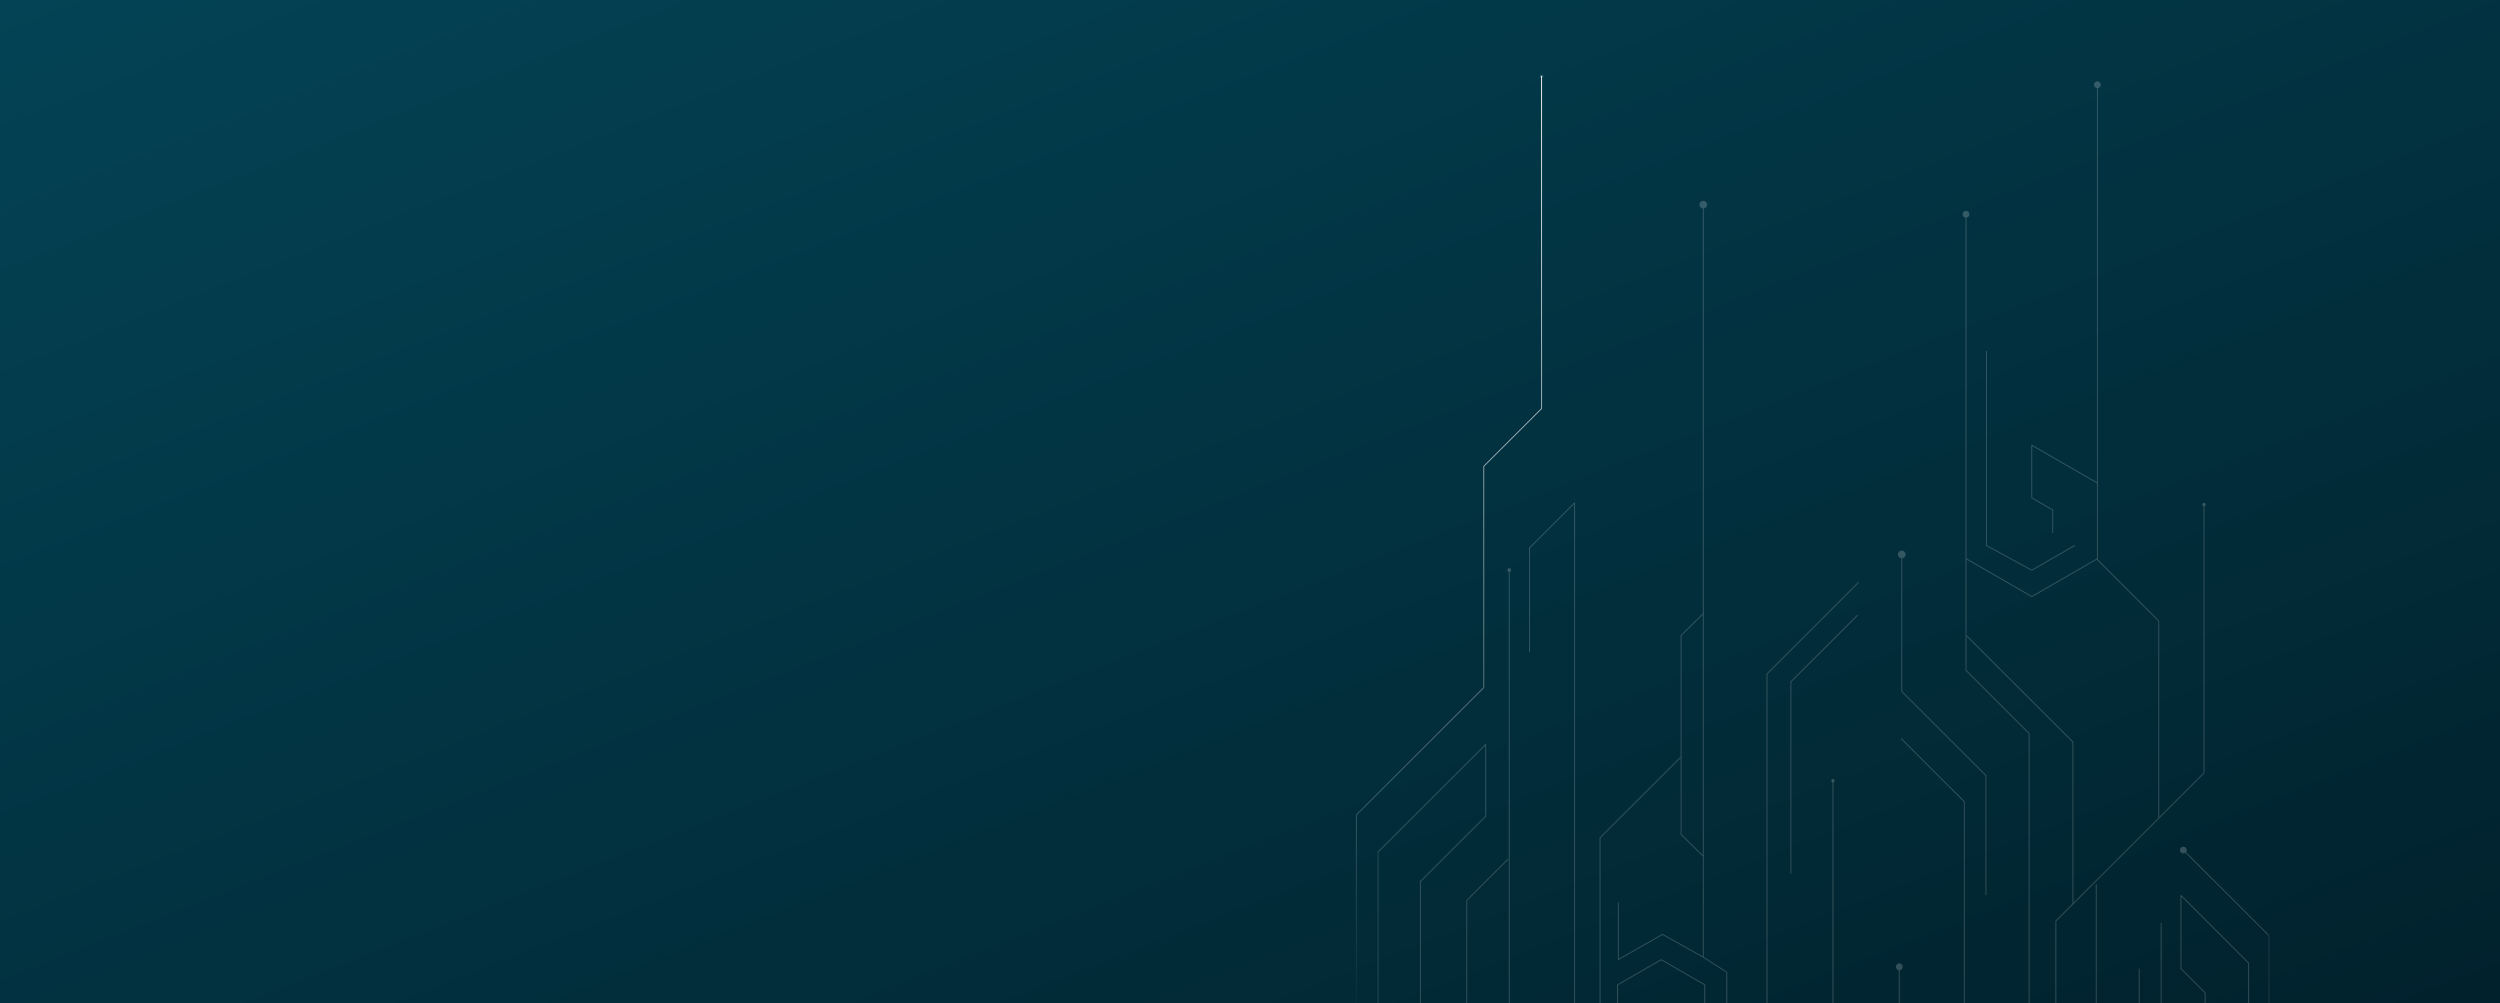 <?xml version="1.0" encoding="utf-8"?>
<!-- Generator: Adobe Illustrator 16.0.0, SVG Export Plug-In . SVG Version: 6.00 Build 0)  -->
<!DOCTYPE svg PUBLIC "-//W3C//DTD SVG 1.1//EN" "http://www.w3.org/Graphics/SVG/1.1/DTD/svg11.dtd">
<svg version="1.1" id="Layer_1" xmlns="http://www.w3.org/2000/svg" xmlns:xlink="http://www.w3.org/1999/xlink" x="0px" y="0px"
	 width="1440px" height="578px" viewBox="0 0 1440 578" enable-background="new 0 0 1440 578" xml:space="preserve">
<rect x="0" y="0" width="1440" height="578" fill="#808080" stroke="none"/>
<title>CE764756-2AA8-4C4F-9F60-8D1B29747471</title>
<desc>Created with sketchtool.</desc>
<g id="_x2D_">
	<g id="Io3-Provisioning-platform">
		<g id="Bitmap" transform="translate(0, -1)">
			<g id="Mask">
				
					<linearGradient id="path-2_2_" gradientUnits="userSpaceOnUse" x1="470.216" y1="647.283" x2="471.214" y2="646.266" gradientTransform="matrix(1440 0 0 -579 -677097.5 374778)">
					<stop  offset="0" style="stop-color:#034355"/>
					<stop  offset="1" style="stop-color:#01212C"/>
				</linearGradient>
				<rect id="path-2_1_" fill="url(#path-2_2_)" width="1440" height="579"/>
			</g>
			<defs>
				<filter id="Adobe_OpacityMaskFilter" filterUnits="userSpaceOnUse" x="793.42" y="44" width="513.842" height="1040.023">
					<feColorMatrix  type="matrix" values="1 0 0 0 0  0 1 0 0 0  0 0 1 0 0  0 0 0 1 0"/>
				</filter>
			</defs>
			<mask maskUnits="userSpaceOnUse" x="793.42" y="44" width="513.842" height="1040.023" id="mask-3">
				<g filter="url(#Adobe_OpacityMaskFilter)">
					<rect id="path-2" fill="#FFFFFF" width="1440" height="579"/>
				</g>
			</mask>
			<g id="Group" opacity="0.2" mask="url(#mask-3)">
				<g transform="translate(793, 44)">
					
						<polyline id="Stroke-1" fill="none" stroke="#FFFFFF" stroke-width="0.52" stroke-linecap="round" stroke-linejoin="round" points="
						514.002,1039.764 514.002,495.987 464.549,446.581 					"/>
					<path id="Fill-3" fill="#FFFFFF" d="M466.001,445.268c-0.764-0.763-2.004-0.763-2.768,0c-0.764,0.764-0.764,2.003,0,2.766
						s2.004,0.763,2.768,0C466.766,447.271,466.766,446.031,466.001,445.268"/>
					
						<polyline id="Stroke-7" fill="none" stroke="#FFFFFF" stroke-width="0.52" stroke-linecap="round" stroke-linejoin="round" points="
						502.211,1039.764 502.211,511.694 463.233,472.755 463.233,514.968 477.154,528.874 477.154,595.759 					"/>
					
						<polyline id="Stroke-9" fill="none" stroke="#FFFFFF" stroke-width="0.52" stroke-linecap="round" stroke-linejoin="round" points="
						439.323,1039.764 439.323,757.113 391.177,709.012 391.177,487.48 476.498,402.238 476.498,247.57 					"/>
					<path id="Fill-11" fill="#FFFFFF" d="M477.478,247.62c0-0.54-0.438-0.978-0.979-0.978c-0.54,0-0.979,0.438-0.979,0.978
						s0.438,0.978,0.979,0.978C477.04,248.598,477.478,248.16,477.478,247.62"/>
					
						<polyline id="Stroke-13" fill="none" stroke="#FFFFFF" stroke-width="0.52" stroke-linecap="round" stroke-linejoin="round" points="
						450.46,427.925 450.46,314.705 415.086,279.365 415.086,5.698 					"/>
					<path id="Fill-15" fill="#FFFFFF" d="M417.043,5.796c0-1.079-0.876-1.956-1.957-1.956c-1.08,0-1.957,0.876-1.957,1.956
						c0,1.08,0.877,1.955,1.957,1.955C416.167,7.751,417.043,6.876,417.043,5.796"/>
					<path id="Stroke-17" fill="none" stroke="#FFFFFF" stroke-width="0.52" stroke-linecap="round" stroke-linejoin="round" d="
						M414.432,466.538V787.33"/>
					
						<polyline id="Stroke-19" fill="none" stroke="#FFFFFF" stroke-width="0.52" stroke-linecap="round" stroke-linejoin="round" points="
						403.295,1039.764 403.295,854.467 375.781,838.266 375.781,379.496 339.425,343.174 339.425,80.306 					"/>
					<path id="Fill-21" fill="#FFFFFF" d="M341.382,80.403c0-1.08-0.876-1.955-1.957-1.955c-1.08,0-1.957,0.875-1.957,1.955
						c0,1.081,0.877,1.956,1.957,1.956C340.506,82.359,341.382,81.484,341.382,80.403"/>
					
						<polyline id="Stroke-23" fill="none" stroke="#FFFFFF" stroke-width="0.52" stroke-linecap="round" stroke-linejoin="round" points="
						339.753,323.213 401.002,384.404 401.002,477.663 					"/>
					
						<polyline id="Stroke-27" fill="none" stroke="#FFFFFF" stroke-width="0.52" stroke-linecap="round" stroke-linejoin="round" points="
						326.508,1038.398 326.508,892.121 338.442,880.15 338.442,418.763 302.086,382.44 					"/>
					
						<polyline id="Stroke-29" fill="none" stroke="#FFFFFF" stroke-width="0.52" stroke-linecap="round" stroke-linejoin="round" points="
						350.889,472.428 350.889,403.711 302.414,355.281 302.414,276.232 					"/>
					<path id="Fill-31" fill="#FFFFFF" d="M304.371,276.344c0-1.078-0.876-1.955-1.957-1.955c-1.08,0-1.957,0.877-1.957,1.955
						c0,1.081,0.877,1.956,1.957,1.956C303.495,278.3,304.371,277.425,304.371,276.344"/>
					<path id="Fill-33" fill="#FFFFFF" d="M300.717,276.344c0,0.936,0.761,1.695,1.697,1.695c0.936,0,1.695-0.76,1.695-1.695
						c0-0.934-0.76-1.694-1.695-1.694C301.478,274.649,300.717,275.41,300.717,276.344
						C300.717,277.279,300.717,275.41,300.717,276.344 M304.631,276.344c0,1.221-0.995,2.216-2.217,2.216
						c-1.223,0-2.217-0.995-2.217-2.216s0.994-2.215,2.217-2.215C303.636,274.129,304.631,275.123,304.631,276.344
						S304.631,275.123,304.631,276.344"/>
					
						<polyline id="Stroke-35" fill="none" stroke="#FFFFFF" stroke-width="0.52" stroke-linecap="round" stroke-linejoin="round" points="
						301.759,1039.764 301.759,933.815 262.781,894.876 262.781,406.603 					"/>
					<path id="Fill-37" fill="#FFFFFF" d="M263.761,406.651c0-0.539-0.438-0.978-0.979-0.978s-0.979,0.438-0.979,0.978
						c0,0.54,0.438,0.978,0.979,0.978S263.761,407.191,263.761,406.651"/>
					
						<polyline id="Stroke-39" fill="none" stroke="#FFFFFF" stroke-width="0.52" stroke-linecap="round" stroke-linejoin="round" points="
						276.866,311.434 238.545,349.718 238.545,459.993 					"/>
					
						<polyline id="Stroke-41" fill="none" stroke="#FFFFFF" stroke-width="0.52" stroke-linecap="round" stroke-linejoin="round" points="
						277.521,292.454 224.787,345.137 224.787,663.527 175.821,712.447 175.821,1039.763 					"/>
					
						<polyline id="Stroke-45" fill="none" stroke="#FFFFFF" stroke-width="0.52" stroke-linecap="round" stroke-linejoin="round" points="
						188.104,700.287 188.104,569.827 201.644,561.824 201.644,517.017 188.104,508.33 188.104,74.772 					"/>
					<path id="Fill-47" fill="#FFFFFF" d="M190.061,74.883c0-1.08-0.876-1.955-1.957-1.955c-1.08,0-1.957,0.875-1.957,1.955
						c0,1.079,0.877,1.955,1.957,1.955C189.185,76.838,190.061,75.962,190.061,74.883"/>
					<path id="Fill-49" fill="#FFFFFF" d="M186.407,74.883c0,0.935,0.761,1.695,1.696,1.695s1.697-0.761,1.697-1.695
						s-0.762-1.695-1.697-1.695S186.407,73.949,186.407,74.883S186.407,73.949,186.407,74.883 M190.321,74.883
						c0,1.221-0.996,2.215-2.218,2.215c-1.223,0-2.217-0.995-2.217-2.215s0.994-2.215,2.217-2.215
						C189.325,72.668,190.321,73.663,190.321,74.883S190.321,73.663,190.321,74.883"/>
					
						<polyline id="Stroke-53" fill="none" stroke="#FFFFFF" stroke-width="0.52" stroke-linecap="round" stroke-linejoin="round" points="
						188.113,310.426 175.306,322.979 175.306,437.655 188.113,450.253 					"/>
					
						<polyline id="Stroke-55" fill="none" stroke="#FFFFFF" stroke-width="0.52" stroke-linecap="round" stroke-linejoin="round" points="
						174.93,393.289 128.639,439.536 128.639,633.173 100.601,661.184 100.601,1039.764 					"/>
					
						<polyline id="Stroke-59" fill="none" stroke="#FFFFFF" stroke-width="0.52" stroke-linecap="round" stroke-linejoin="round" points="
						113.961,618.133 113.961,246.651 87.992,272.596 87.992,332.379 					"/>
					<path id="Stroke-61" fill="none" stroke="#FFFFFF" stroke-width="0.52" stroke-linecap="round" stroke-linejoin="round" d="
						M76.326,1039.764V285.303"/>
					<path id="Fill-63" fill="#FFFFFF" d="M77.305,285.358c0-0.539-0.438-0.978-0.979-0.978c-0.54,0-0.979,0.438-0.979,0.978
						c0,0.54,0.438,0.978,0.979,0.978C76.867,286.336,77.305,285.898,77.305,285.358"/>
					<path id="Fill-65" fill="#FFFFFF" d="M75.478,285.358c0,0.467,0.38,0.848,0.849,0.848s0.849-0.381,0.849-0.848
						c0-0.468-0.38-0.848-0.849-0.848S75.478,284.891,75.478,285.358C75.478,285.825,75.478,284.891,75.478,285.358 M77.435,285.358
						c0,0.611-0.497,1.108-1.108,1.108s-1.108-0.497-1.108-1.108c0-0.61,0.497-1.107,1.108-1.107S77.435,284.748,77.435,285.358
						C77.435,285.97,77.435,284.748,77.435,285.358"/>
					
						<polyline id="Stroke-71" fill="none" stroke="#FFFFFF" stroke-width="0.52" stroke-linecap="round" stroke-linejoin="round" points="
						75.573,451.943 51.863,475.631 51.863,654.886 					"/>
					
						<polyline id="Stroke-73" fill="none" stroke="#FFFFFF" stroke-width="0.52" stroke-linecap="round" stroke-linejoin="round" points="
						25.143,668.985 25.143,464.727 62.778,427.128 62.778,385.769 0.68,447.808 0.68,1039.764 					"/>
					<path id="Fill-79" fill="#FFFFFF" d="M95.935,0.978c0-0.54-0.438-0.978-0.979-0.978s-0.979,0.438-0.979,0.978
						s0.438,0.978,0.979,0.978S95.935,1.518,95.935,0.978"/>
					
						<polyline id="Stroke-87" fill="none" stroke="#FFFFFF" stroke-width="0.52" stroke-linecap="round" stroke-linejoin="round" points="
						262.788,763.137 300.981,740.579 300.981,513.771 					"/>
					<path id="Fill-89" fill="#FFFFFF" d="M302.938,513.87c0-1.081-0.876-1.956-1.957-1.956c-1.08,0-1.957,0.875-1.957,1.956
						c0,1.079,0.877,1.955,1.957,1.955C302.062,515.825,302.938,514.949,302.938,513.87"/>
					
						<polyline id="Stroke-97" fill="none" stroke="#FFFFFF" stroke-width="0.52" stroke-linecap="round" stroke-linejoin="round" points="
						139.174,477.01 139.174,509.701 164.579,495.203 188.104,508.329 					"/>
					
						<polyline id="Stroke-101" fill="none" stroke="#FFFFFF" stroke-width="0.52" stroke-linecap="round" stroke-linejoin="round" points="
						464.222,616.841 464.222,631.152 451.816,638.31 451.816,666.869 488.979,645.434 488.979,602.561 451.816,581.125 
						451.816,488.846 					"/>
					
						<polyline id="Stroke-103" fill="none" stroke="#FFFFFF" stroke-width="0.52" stroke-linecap="round" stroke-linejoin="round" points="
						439.172,515.115 439.172,602.983 426.794,609.564 426.794,638.431 439.405,645.869 439.405,763.175 					"/>
					
						<polyline id="Stroke-107" fill="none" stroke="#FFFFFF" stroke-width="0.52" stroke-linecap="round" stroke-linejoin="round" points="
						415.086,278.824 377.299,300.619 339.513,278.824 					"/>
					
						<polyline id="Stroke-109" fill="none" stroke="#FFFFFF" stroke-width="0.52" stroke-linecap="round" stroke-linejoin="round" points="
						415.086,235.232 377.299,213.437 377.299,243.737 389.354,250.788 389.354,263.895 					"/>
					
						<polyline id="Stroke-111" fill="none" stroke="#FFFFFF" stroke-width="0.52" stroke-linecap="round" stroke-linejoin="round" points="
						351.25,159.421 351.25,271.242 377.3,285.455 401.941,271.242 					"/>
					
						<polygon id="Stroke-113" fill="none" stroke="#FFFFFF" stroke-width="0.52" stroke-linecap="round" stroke-linejoin="round" points="
						188.944,553.215 188.944,524.256 163.841,509.775 138.737,524.256 138.737,553.215 163.841,567.694 					"/>
				</g>
			</g>
			
				<linearGradient id="Stroke-77_1_" gradientUnits="userSpaceOnUse" x1="467.036" y1="646.852" x2="467.036" y2="647.38" gradientTransform="matrix(106.696 0 0 -1038.834 -48996.238 672565.5)">
				<stop  offset="0" style="stop-color:#FFFFFF;stop-opacity:0"/>
				<stop  offset="1" style="stop-color:#FFFFFF"/>
			</linearGradient>
			
				<polyline id="Stroke-77" fill="none" stroke="url(#Stroke-77_1_)" stroke-width="0.52" stroke-linecap="round" stroke-linejoin="round" points="
				781.26,1083.764 781.26,470.377 854.648,397.058 854.648,269.597 887.956,236.32 887.956,44.929 			"/>
		</g>
	</g>
</g>
</svg>

